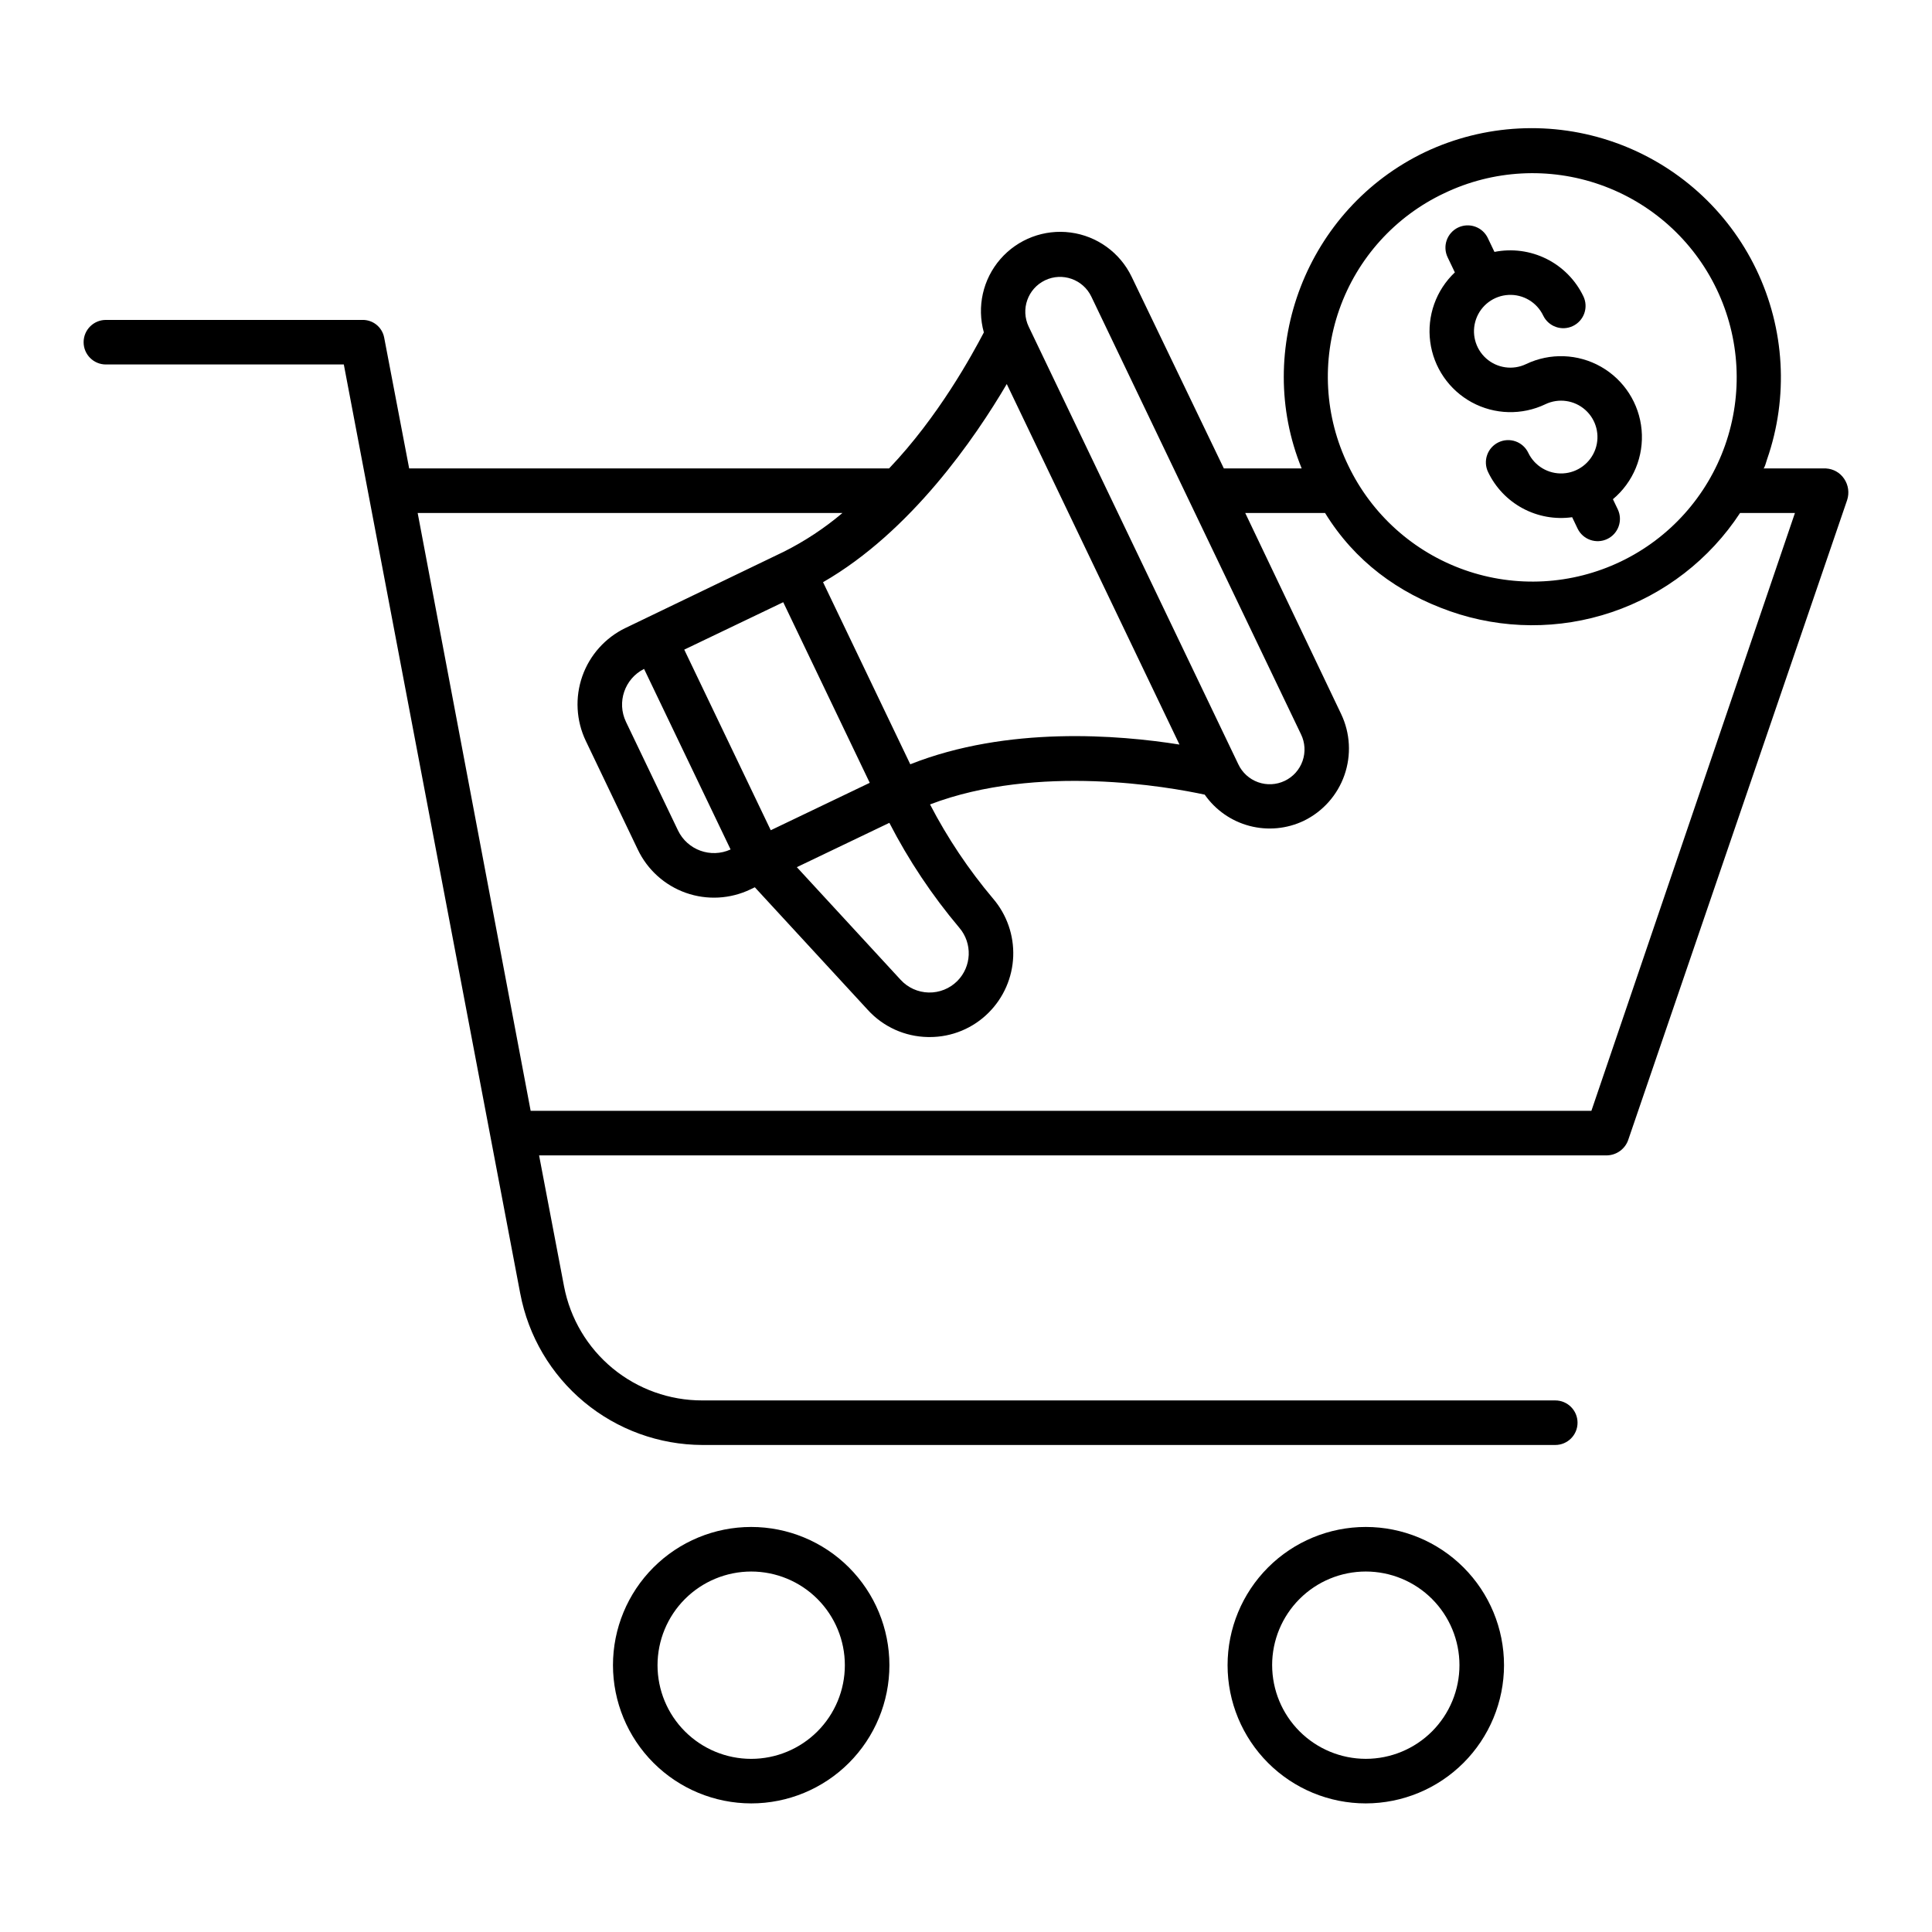 <?xml version="1.0" encoding="UTF-8"?>
<!-- Uploaded to: ICON Repo, www.iconrepo.com, Generator: ICON Repo Mixer Tools -->
<svg fill="#000000" width="800px" height="800px" version="1.1" viewBox="144 144 512 512" xmlns="http://www.w3.org/2000/svg">
 <g>
  <path d="m542.58 585.29c0-9.715-3.859-19.031-10.73-25.902-6.867-6.867-16.188-10.727-25.902-10.727-9.715 0-19.031 3.859-25.898 10.727-6.871 6.871-10.73 16.188-10.73 25.902 0 9.715 3.859 19.031 10.73 25.902 6.867 6.867 16.184 10.727 25.898 10.727 9.715-0.012 19.023-3.871 25.891-10.738 6.867-6.867 10.73-16.18 10.742-25.891zm-61.449 0h-0.004c0-6.582 2.617-12.895 7.269-17.551 4.656-4.656 10.969-7.269 17.551-7.269 6.586 0 12.898 2.613 17.555 7.269 4.652 4.656 7.269 10.969 7.269 17.551s-2.617 12.898-7.269 17.551c-4.656 4.656-10.969 7.269-17.555 7.269-6.578-0.008-12.887-2.625-17.539-7.277-4.652-4.652-7.269-10.961-7.277-17.543z"/>
  <path d="m627.93 268.14h-16.641c0.352 0 0.695-1.547 1.012-2.445 5.723-16.484 4.695-34.562-2.867-50.293-7.559-15.727-21.035-27.824-37.484-33.648-16.449-5.828-34.539-4.906-50.312 2.559-31.488 15.086-45.531 52.34-32.68 83.828h-20.625l-24.461-50.848c-3.078-6.356-9.141-10.742-16.137-11.672-7-0.934-13.996 1.715-18.629 7.043-4.629 5.328-6.273 12.629-4.375 19.43-3.055 5.828-11.977 22.273-25.117 36.047h-127.18l-6.633-34.723c-0.547-2.75-2.992-4.707-5.797-4.637h-67.941c-3.262 0-5.906 2.644-5.906 5.906 0 3.258 2.644 5.902 5.906 5.902h63.051l46.762 246.25h0.004c2.133 11.246 8.117 21.395 16.918 28.711 8.801 7.316 19.875 11.34 31.32 11.383h226.04c3.262 0 5.906-2.641 5.906-5.902s-2.644-5.906-5.906-5.906h-226.04c-8.668 0.02-17.074-2.992-23.766-8.508-6.688-5.519-11.242-13.195-12.875-21.715l-6.617-34.719h283.09c2.562-0.094 4.793-1.773 5.586-4.211l57.977-169.46c0.617-1.895 0.328-3.969-0.785-5.617-1.078-1.621-2.856-2.641-4.801-2.75zm-101.19-72.934c12.945-6.203 27.824-7.008 41.363-2.238 13.539 4.766 24.629 14.719 30.828 27.664 6.203 12.945 7.008 27.824 2.238 41.363-4.769 13.539-14.719 24.629-27.668 30.828-12.945 6.199-27.824 7.004-41.359 2.234-13.539-4.769-24.629-14.723-30.828-27.668-6.293-12.93-7.148-27.84-2.371-41.402 4.781-13.566 14.789-24.648 27.797-30.781zm-105.8 23.078c4.586-2.195 10.086-0.258 12.281 4.332l55.555 115.97c1.078 2.203 1.23 4.75 0.422 7.066-0.805 2.32-2.504 4.219-4.719 5.277-2.211 1.062-4.758 1.195-7.07 0.371s-4.199-2.539-5.242-4.762l-55.551-115.97c-2.191-4.586-0.258-10.078 4.324-12.281zm-10.137 27.484 45.77 95.547c-16.137-2.57-45.57-4.981-71.34 5.227l-23.117-48.254c23.297-13.398 40.336-38.301 48.688-52.516zm-59.238 57.824 22.926 47.863-26.23 12.566-22.926-47.863zm-36.879 17.676 22.93 47.848c-5.246 2.398-11.445 0.152-13.941-5.043l-13.785-28.777c-2.488-5.203-0.352-11.438 4.797-14.027zm65.004 40.793c5.117 9.934 11.336 19.258 18.539 27.801 3.535 4.133 3.293 10.289-0.551 14.137-2.004 1.996-4.734 3.09-7.562 3.027-2.828-0.059-5.512-1.27-7.426-3.352l-27.52-29.867zm186.05 76.312h-281.11l-29.941-158.43h112.58c-4.734 4.008-9.93 7.441-15.469 10.23l-42.035 20.246-0.004-0.004c-5.352 2.586-9.465 7.184-11.438 12.789-1.969 5.609-1.641 11.77 0.918 17.133l13.785 28.805c2.555 5.367 7.141 9.496 12.742 11.473 5.606 1.98 11.766 1.645 17.125-0.93l1.145-0.547 29.973 32.531c4.078 4.461 9.812 7.047 15.855 7.156 0.164 0 0.328 0.008 0.492 0.008v-0.004c5.875 0.016 11.512-2.312 15.656-6.477 3.965-3.965 6.285-9.281 6.5-14.883 0.211-5.602-1.695-11.078-5.344-15.336-6.473-7.672-12.074-16.039-16.699-24.953 28.594-10.898 63.371-4.625 72.793-2.59l0.004 0.004c2.852 4.078 7.059 7.016 11.875 8.281 4.816 1.266 9.926 0.781 14.414-1.371 5.035-2.461 8.891-6.809 10.738-12.098 1.848-5.289 1.539-11.09-0.863-16.152l-25.434-53.312h21.156c7.871 12.793 19.352 21.191 33.078 26.023v0.004c13.883 4.879 29.004 4.969 42.941 0.25 13.941-4.719 25.898-13.969 33.969-26.277h14.539z"/>
  <path d="m343.07 621.92c9.715 0 19.035-3.859 25.902-10.727 6.871-6.871 10.73-16.188 10.73-25.902 0-9.715-3.859-19.031-10.73-25.902-6.867-6.867-16.188-10.727-25.902-10.727s-19.031 3.859-25.898 10.727c-6.871 6.871-10.73 16.188-10.73 25.902 0.012 9.711 3.875 19.023 10.742 25.891 6.867 6.863 16.176 10.727 25.887 10.738zm0-61.449c6.586 0 12.898 2.613 17.555 7.269 4.652 4.656 7.269 10.969 7.269 17.551 0 6.586-2.617 12.898-7.273 17.555-4.652 4.652-10.965 7.269-17.551 7.269-6.582 0-12.895-2.617-17.551-7.273-4.656-4.652-7.269-10.969-7.269-17.551 0.008-6.582 2.625-12.891 7.277-17.543 4.656-4.652 10.965-7.269 17.543-7.277z"/>
  <path d="m553.53 251.13c3.519-1.688 7.707-1.09 10.609 1.516 2.906 2.602 3.953 6.699 2.66 10.379-1.297 3.68-4.68 6.219-8.578 6.43-3.894 0.211-7.531-1.949-9.215-5.465-0.676-1.414-1.887-2.5-3.363-3.023-1.48-0.52-3.102-0.434-4.516 0.246-1.414 0.676-2.5 1.887-3.019 3.363-0.52 1.477-0.43 3.102 0.246 4.516 1.961 4.102 5.176 7.477 9.184 9.629 4.008 2.152 8.594 2.973 13.098 2.344l1.457 3.043c1.426 2.91 4.93 4.129 7.856 2.727 2.922-1.398 4.168-4.894 2.793-7.828l-1.301-2.715c5.391-4.508 8.23-11.367 7.602-18.367-0.625-6.996-4.641-13.242-10.742-16.723-6.106-3.477-13.527-3.746-19.867-0.719-3.516 1.688-7.703 1.09-10.609-1.516-2.902-2.606-3.953-6.703-2.656-10.383 1.293-3.68 4.68-6.215 8.574-6.426s7.535 1.945 9.219 5.465c1.41 2.941 4.934 4.184 7.875 2.773 1.414-0.676 2.5-1.887 3.019-3.363 0.52-1.477 0.434-3.098-0.246-4.512-2.062-4.297-5.5-7.785-9.766-9.914-4.266-2.129-9.117-2.781-13.797-1.848l-1.742-3.637h0.004c-0.668-1.426-1.879-2.527-3.363-3.055-1.48-0.531-3.113-0.445-4.535 0.234-1.422 0.68-2.508 1.902-3.027 3.387-0.516 1.488-0.418 3.121 0.273 4.535l1.895 3.961h0.004c-4.996 4.719-7.426 11.547-6.535 18.363 0.887 6.816 4.988 12.793 11.027 16.074 6.039 3.281 13.285 3.469 19.488 0.508z"/>
 </g>
</svg>